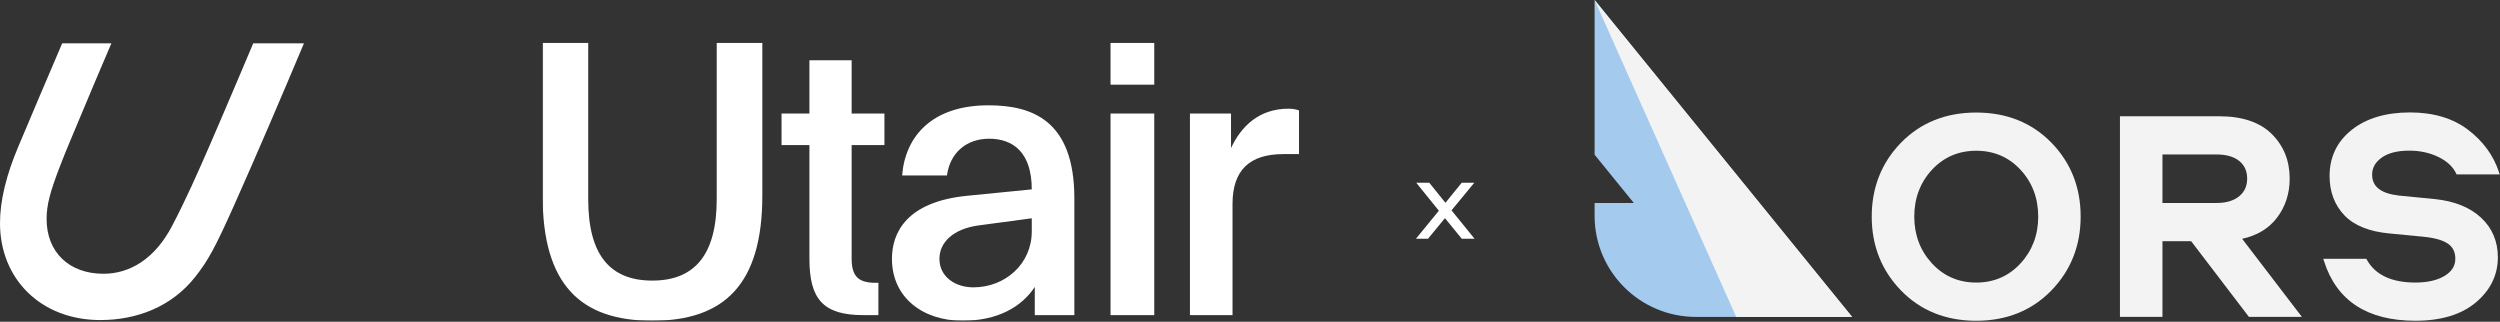 <?xml version="1.0" encoding="UTF-8"?> <svg xmlns="http://www.w3.org/2000/svg" width="2463" height="317" viewBox="0 0 2463 317" fill="none"><rect x="0" y="0" width="2463" height="317" fill="#333333" stroke="none"/><path d="M2208.97 235.287C2223.67 232.036 2235.16 225.123 2243.13 214.725C2251.54 203.742 2255.8 190.708 2255.8 175.946C2255.8 158.401 2249.86 143.61 2238.13 132.011C2226.4 120.413 2209.06 114.555 2186.57 114.555H2088.57V312.201H2130.46V237.601H2158.7L2215.64 312.201H2267.82L2208.97 235.287ZM2213.91 175.946C2213.91 183.268 2211.32 188.98 2206.03 193.344C2200.68 197.737 2193.27 199.963 2183.93 199.963H2130.46V152.192H2183.93C2193.45 152.192 2200.95 154.359 2206.18 158.665C2211.38 162.971 2213.91 168.623 2213.91 175.946Z" fill="#F3F3F3"></path><path d="M2399.16 196.178L2363.39 192.663C2345.63 190.613 2337.02 183.906 2337.02 172.131C2337.02 165.424 2340.05 159.947 2346.31 155.378C2352.63 150.75 2361.86 148.407 2373.76 148.407C2384.2 148.407 2393.84 150.516 2402.37 154.675C2410.77 158.775 2416.62 164.194 2419.77 170.843L2420.24 171.809H2462.72L2461.98 169.583C2456.6 153.122 2446.34 139.093 2431.44 127.787C2416.54 116.481 2397.31 110.77 2374.32 110.77C2350.54 110.77 2331.23 116.54 2316.88 127.963C2302.42 139.473 2295.1 154.733 2295.1 173.332C2295.1 188.914 2300.01 201.978 2309.65 212.083C2319.29 222.187 2334.29 228.221 2354.19 230.008L2387.64 233.23C2398.84 234.372 2406.98 236.715 2411.92 240.23C2416.68 243.628 2418.98 248.431 2418.98 254.933C2418.98 261.963 2415.54 267.469 2408.51 271.746C2401.28 276.139 2391.55 278.365 2379.61 278.365C2356.13 278.365 2340.05 270.779 2331.79 255.841L2331.29 254.963H2288.9L2289.6 257.189C2301.92 296.232 2332.2 316.002 2379.61 316.002C2404.98 316.002 2425.06 309.91 2439.29 297.901C2453.63 285.805 2460.89 270.867 2460.89 253.44C2460.89 237.799 2455.34 224.706 2444.34 214.455C2433.44 204.321 2418.24 198.17 2399.16 196.178Z" fill="#F3F3F3"></path><path d="M1571 0V152.424L1609.66 199.99H1571V212.643C1571 267.649 1615.74 312.228 1670.95 312.228H1824.74L1571 0Z" fill="#A4CAED"></path><path d="M1571 0L1710.51 312.228H1824.74L1571 0Z" fill="#F3F3F3"></path><path d="M2020.96 140.487C2001.73 120.833 1976.83 110.875 1946.97 110.875C1917.1 110.875 1892.2 120.833 1872.98 140.487C1853.78 160.111 1844.02 184.656 1844.02 213.447C1844.02 242.034 1853.75 266.52 1872.95 286.262C1892.17 306.003 1917.04 316.02 1946.94 316.02C1976.8 316.02 2001.7 306.003 2020.93 286.262C2040.12 266.55 2049.85 242.034 2049.85 213.447C2049.91 184.656 2040.15 160.111 2020.96 140.487ZM2008.05 213.447C2008.05 231.431 2002.17 246.926 1990.62 259.491C1979.07 272.027 1964.4 278.383 1947 278.383C1929.59 278.383 1914.9 272.027 1903.37 259.491C1891.79 246.926 1885.94 231.431 1885.94 213.447C1885.94 195.259 1891.82 179.735 1903.37 167.258C1914.9 154.81 1929.59 148.512 1947 148.512C1964.4 148.512 1979.1 154.81 1990.62 167.258C2002.17 179.735 2008.05 195.259 2008.05 213.447Z" fill="#F3F3F3"></path><path d="M1452.48 180L1430.04 207.24L1452.72 235.2H1440.12L1423.56 214.92L1406.88 235.2H1395L1417.56 207.6L1395.24 180H1408.08L1424.04 199.8L1440.12 180H1452.48Z" fill="white"></path><g clip-path="url(#clip0_4761_18)"><path fill-rule="evenodd" clip-rule="evenodd" d="M249.497 42.684C249.497 42.684 219.371 113.914 206.514 143.384C195.017 169.738 183.165 196.726 169.252 223.105C152.504 254.85 128.109 269.718 101.951 269.718C68.393 269.718 45.904 248.79 45.904 215.717C45.904 201.729 49.517 188.527 59.306 163.195C65.538 147.063 71.516 133.237 78.183 117.271C88.573 92.362 99.09 67.493 109.733 42.684H61.273C46.202 77.806 32.86 109.289 17.966 144.597C6.267 172.325 0 197.426 0 219.824C0 275.013 40.481 315.315 98.807 315.315C134.775 315.315 169.055 302.304 192.363 272.733C204.745 257.019 211.588 244.904 230.676 202.177C253.272 151.593 277.909 93.907 299.444 42.684H249.492H249.497Z" fill="white"></path><mask id="mask0_4761_18" style="mask-type:luminance" maskUnits="userSpaceOnUse" x="534" y="42" width="747" height="274"><path d="M1280 42H534.582V316H1280V42Z" fill="white"></path></mask><g mask="url(#mask0_4761_18)"><path d="M797.446 59.38V111.887H769.973V142.947H797.446V254.987C797.446 294.553 810.813 310.453 850.541 310.453H865.394V278.648H862.797C845.346 278.648 839.034 271.994 839.034 254.614V142.947H871.333V111.887H839.034V59.38H797.451H797.446ZM642.627 276.439C601.413 276.439 579.51 251.665 579.51 196.199V42H534.587V192.867C534.587 280.128 571.717 316 642.632 316C713.548 316 751.042 280.128 751.042 192.867V42H706.118V196.199C706.118 251.665 683.841 276.439 642.632 276.439M1137.17 42H1094.1V83.414H1137.17V42ZM1137.17 111.887H1094.1V310.453H1137.17V111.887ZM1280 108.927C1278.51 108.187 1274.43 107.08 1269.6 107.08C1240.27 107.08 1222.82 124.455 1212.8 145.906V111.887H1172.33V310.453H1214.28V200.995C1214.28 167.715 1230.99 151.815 1264.4 151.815H1280V108.922V108.927ZM1016.5 215.053V227.994C1016.5 260.166 990.133 283.093 958.951 283.093C941.131 283.093 925.535 272.739 925.535 254.987C925.535 238.347 939.64 225.402 964.151 222.075L1016.5 215.053ZM948.181 316C983.083 316 1006.47 302.32 1019.47 282.72V310.458H1058.45V195.459C1058.45 118.546 1016.87 103.753 973.799 103.753C918.106 103.753 891.745 134.446 888.773 172.9H932.954C935.926 150.341 952.259 136.665 974.537 136.665C997.926 136.665 1016.49 149.978 1016.49 186.58L953.002 192.867C892.483 198.786 878.747 229.841 878.747 254.987C878.747 293.441 909.565 316 948.176 316" fill="white"></path></g></g><defs><clipPath id="clip0_4761_18"><rect width="1280" height="274" fill="white" transform="translate(0 42)"></rect></clipPath></defs></svg> 